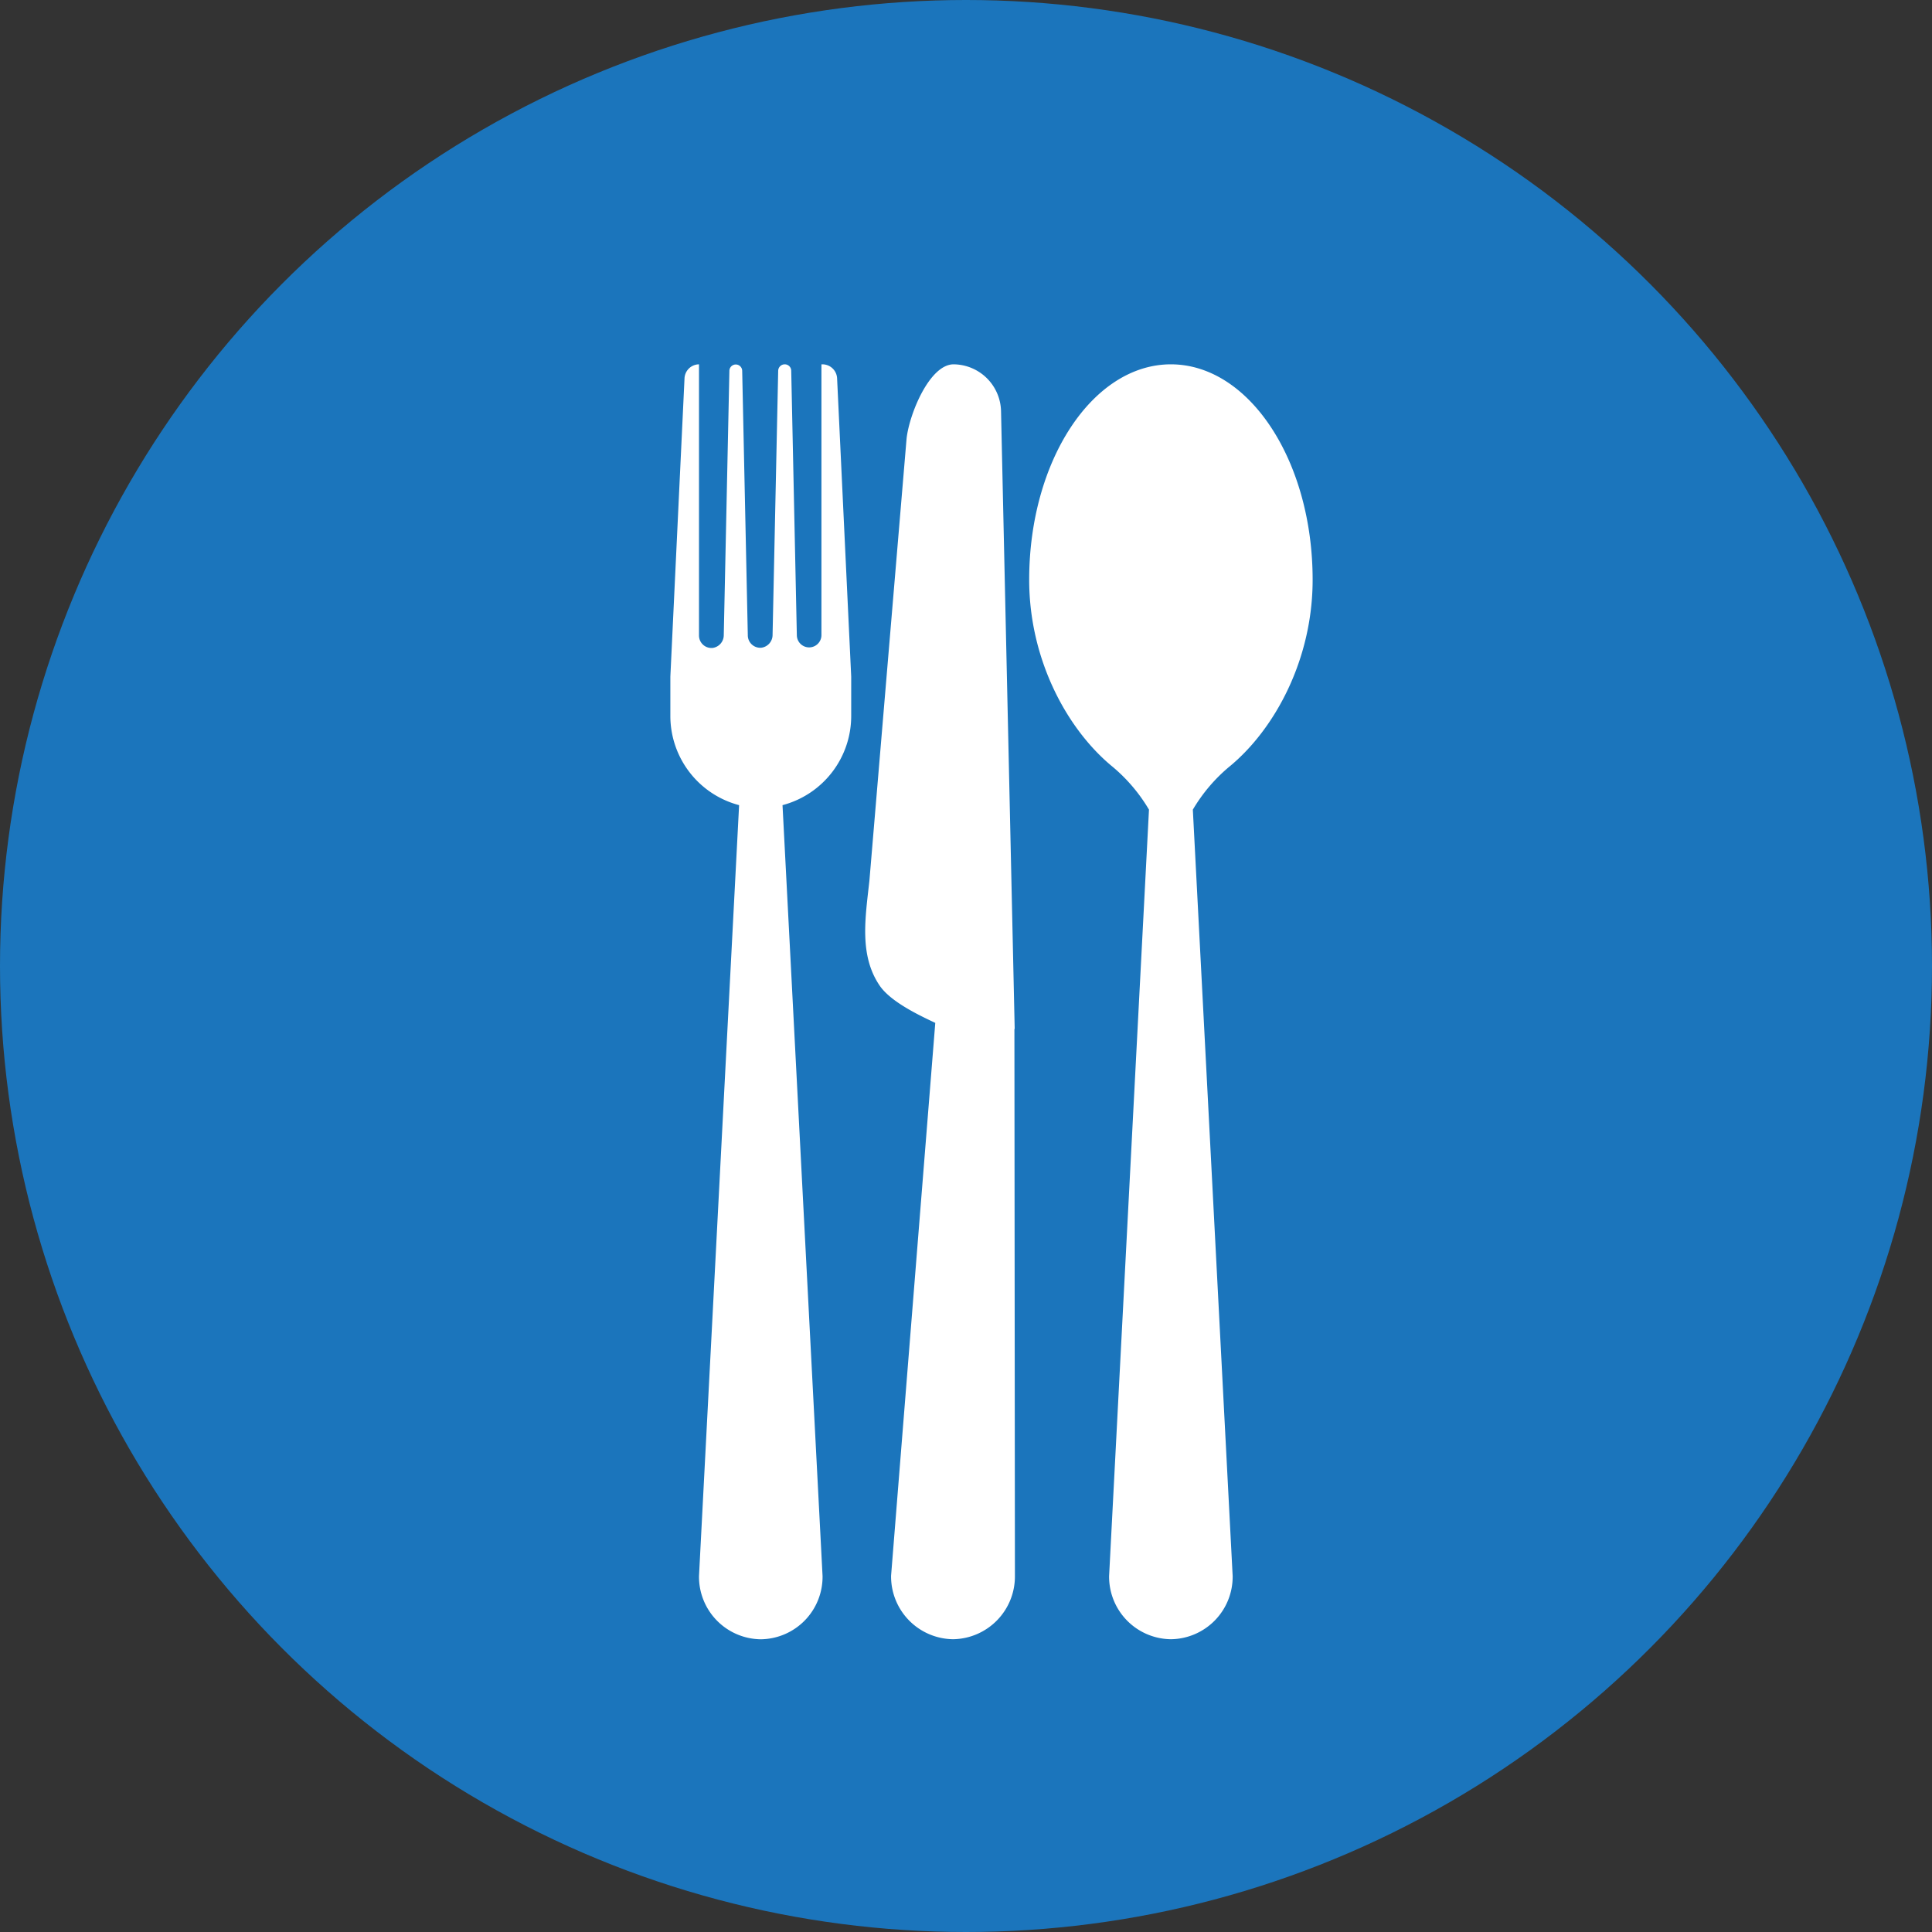 <svg xmlns="http://www.w3.org/2000/svg" viewBox="0 0 344 344"><rect x="0" y="0" width="344" height="344" fill="#333333" stroke="none"/><defs><style>.cls-1{fill:#1b75bc;}.cls-2{fill:#fff;}</style></defs><title>Asset 5@12x2</title><g id="Layer_2" data-name="Layer 2"><g id="Layer_1-2" data-name="Layer 1"><circle class="cls-1" cx="172" cy="172" r="172"/><path class="cls-2" d="M180.67,183.21,178.24,73.29a8.53,8.53,0,0,0-8.44-8.42h0c-4.29,0-7.9,8.86-8.38,13.22l-6.62,78.73c-.72,6.57-1.86,13.26,1.84,18.69,2,2.91,7.11,5.31,9.89,6.62l-7.87,98.44a11.18,11.18,0,0,0,11.05,11.3h0a11.18,11.18,0,0,0,11-11.3l-.09-97.36Z"/><path class="cls-2" d="M146.46,64.87h-.2v48.21a2.19,2.19,0,1,1-4.38,0l-1-47.06a1.15,1.15,0,0,0-1.14-1.15A1.17,1.17,0,0,0,138.56,66l-1,47a2.3,2.3,0,0,1-2,2.33,2.22,2.22,0,0,1-2.41-2.23l-1-47.06a1.14,1.14,0,1,0-2.28,0l-1,47a2.3,2.3,0,0,1-2,2.33,2.22,2.22,0,0,1-2.41-2.23V64.87a2.61,2.61,0,0,0-2.58,2.52l-2.52,53.08v6.89a16.43,16.43,0,0,0,12.24,16l-7.14,137.27a11.13,11.13,0,0,0,11,11.25h0a11.13,11.13,0,0,0,11-11.25l-7.13-137.27a16.42,16.42,0,0,0,12.23-16v-6.89l-2.51-53.08a2.62,2.62,0,0,0-2.59-2.52Z"/><path class="cls-2" d="M208.49,64.87c-13.94,0-25.24,17.17-25.24,38.36,0,14.17,6.7,26.54,14.71,33.18l.1.08a29.57,29.57,0,0,1,6.52,7.67l-7.1,136.46a11.13,11.13,0,0,0,11,11.25h0a11.13,11.13,0,0,0,11-11.25l-7.09-136.46a29.37,29.37,0,0,1,6.52-7.67l.1-.08c8-6.64,14.71-19,14.71-33.18,0-21.19-11.3-38.36-25.25-38.36Z"/></g></g></svg>